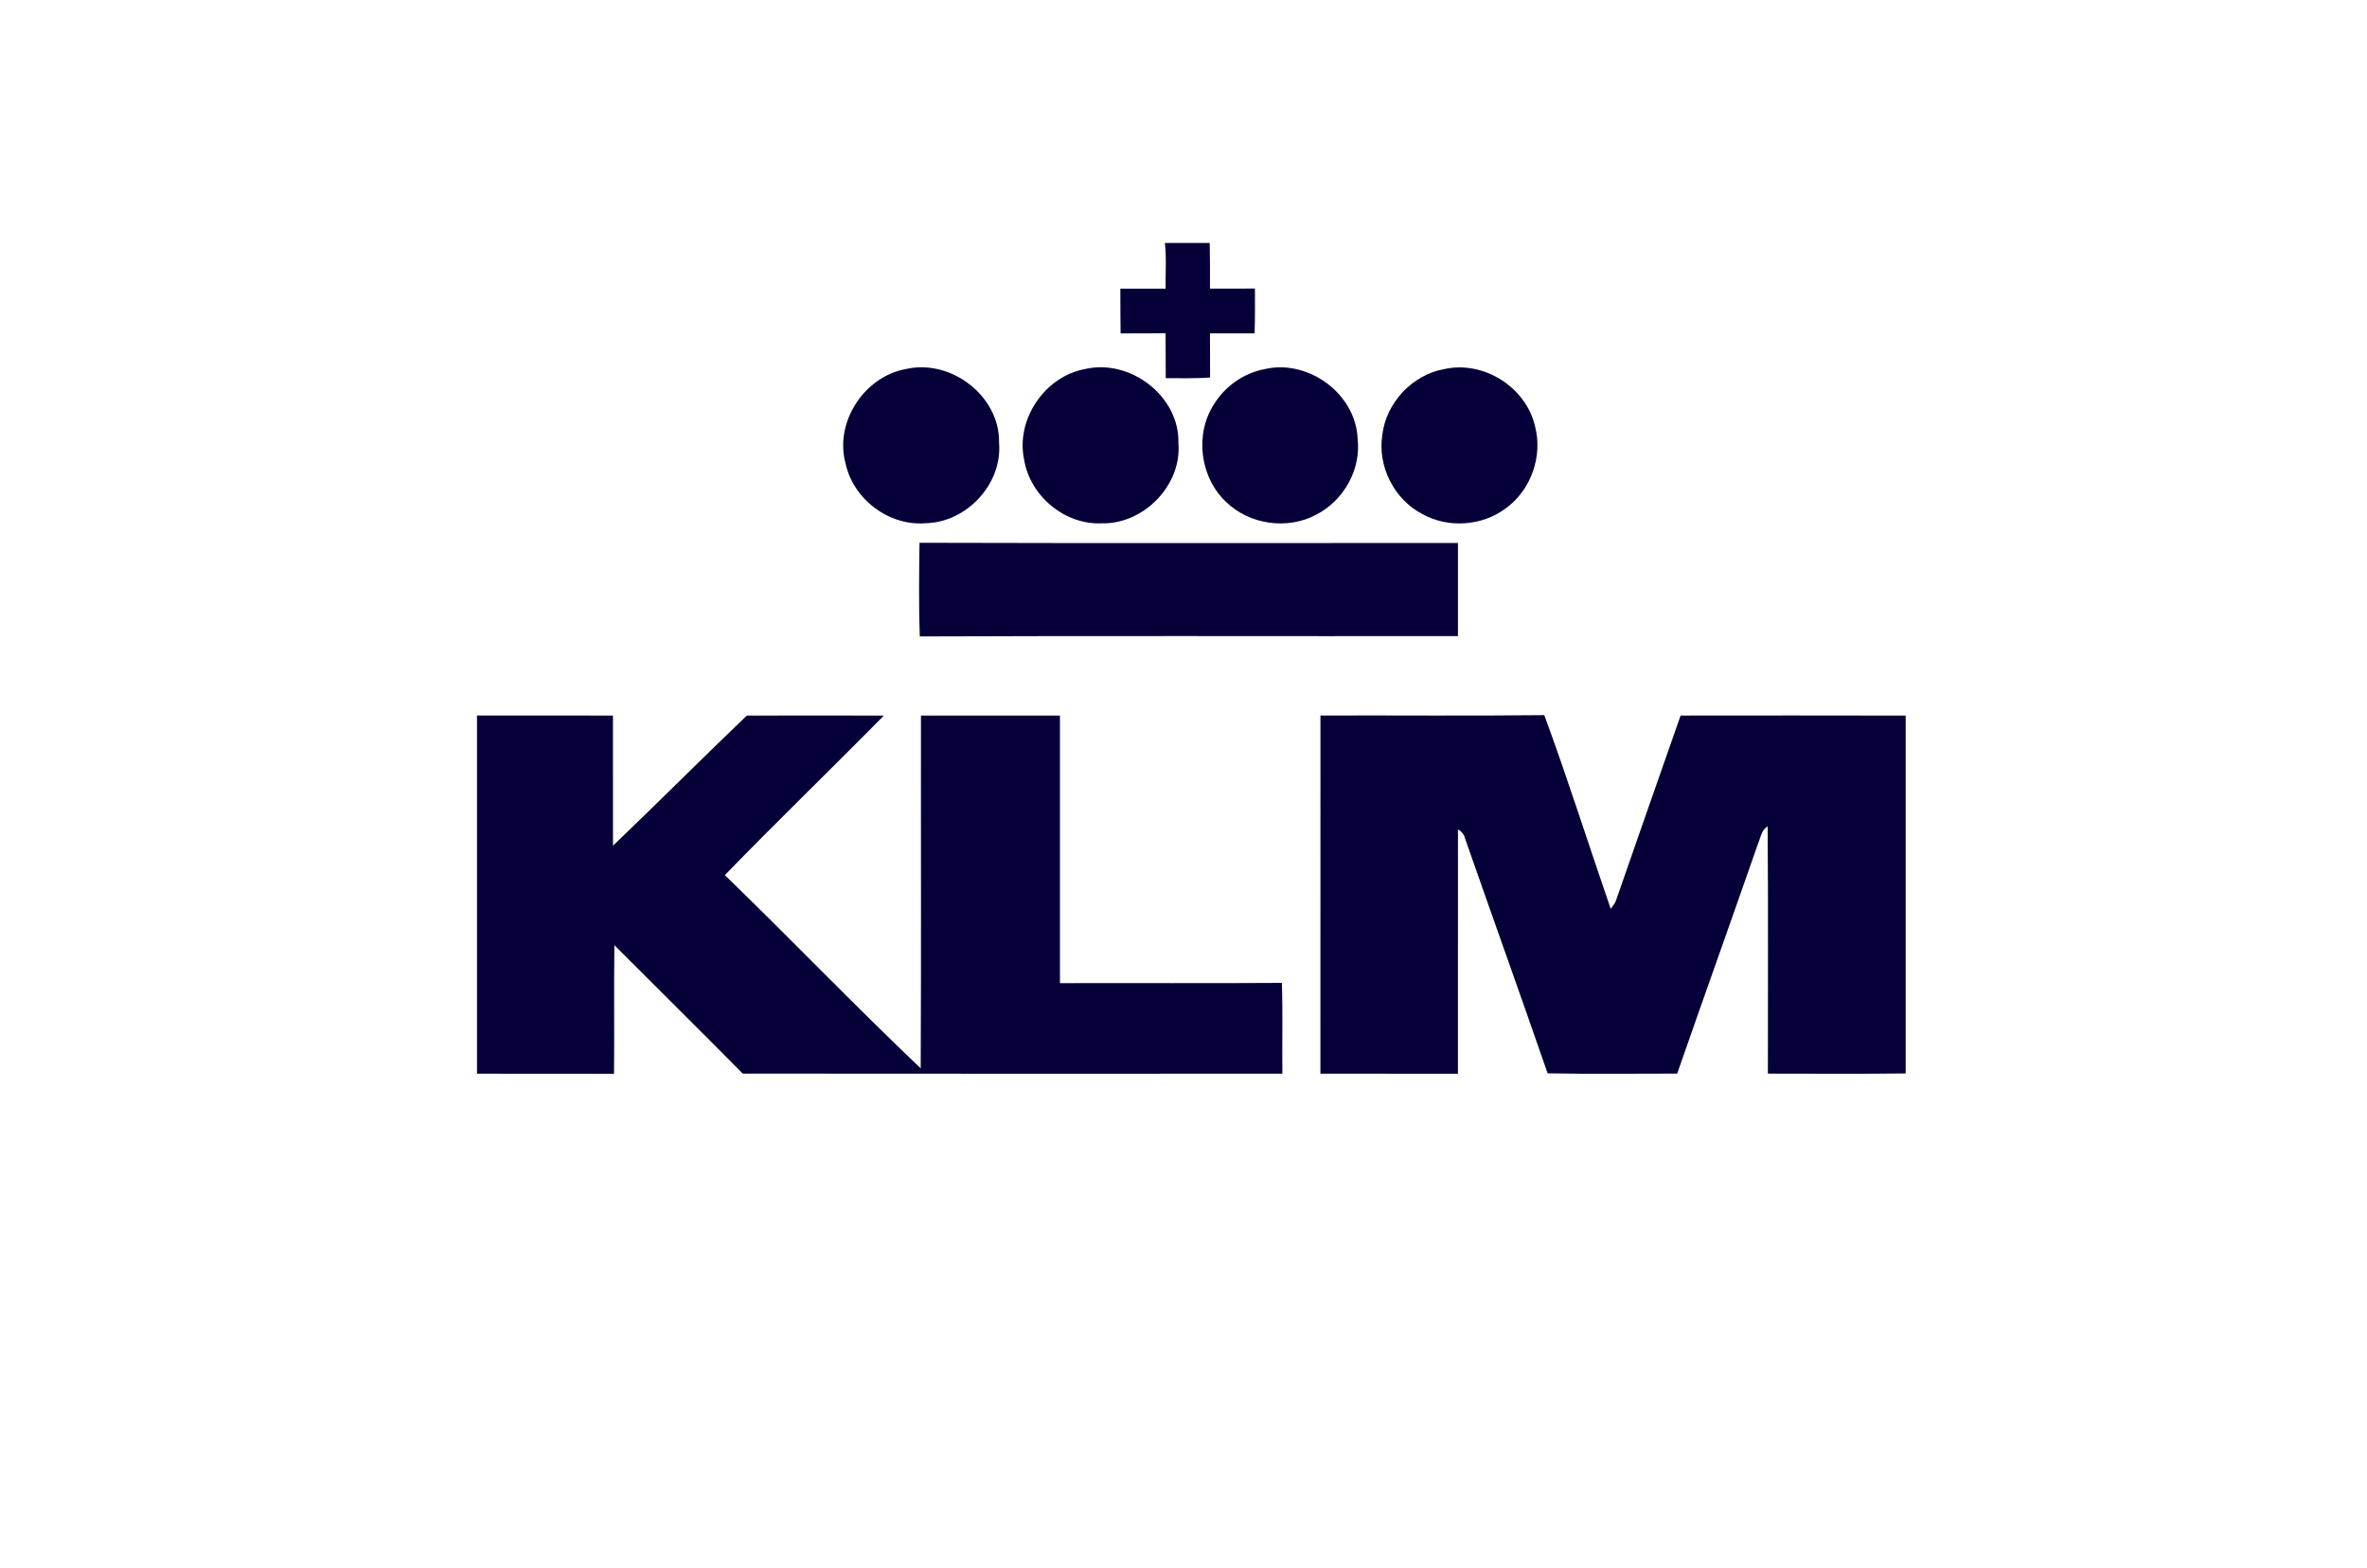 <?xml version="1.0" encoding="utf-8"?>
<!-- Generator: Adobe Illustrator 25.4.5, SVG Export Plug-In . SVG Version: 6.00 Build 0)  -->
<svg version="1.1" id="Ebene_1" xmlns="http://www.w3.org/2000/svg" xmlns:xlink="http://www.w3.org/1999/xlink" x="0px" y="0px"
	 width="302px" height="200px" viewBox="0 0 302 200" style="enable-background:new 0 0 302 200;" xml:space="preserve">
<g>
	<path style="fill:#050038;" d="M148.625,31h5.718c0.047,1.944,0.042,3.88,0.033,5.823
		c1.911-0.005,3.827,0.005,5.739-0.011c0.015,1.907,0.015,3.812-0.042,5.718c-1.896,0-3.798,0.011-5.694,0
		c0,1.876-0.004,3.756,0.011,5.636c-1.885,0.12-3.771,0.095-5.656,0.078c-0.011-1.905-0.011-3.818-0.02-5.729
		c-1.918,0.025-3.829,0.015-5.739,0.02c-0.031-1.9-0.027-3.807-0.031-5.707c1.927-0.005,3.852-0.011,5.776,0
		C148.678,34.885,148.849,32.933,148.625,31"/>
	<path style="fill:#050038;" d="M115.512,47.098c5.759-1.385,12.083,3.407,11.957,9.401
		c0.444,5.239-4.14,10.15-9.354,10.25c-4.67,0.4-9.245-3.042-10.228-7.605
		C106.446,53.927,110.216,48.082,115.512,47.098"/>
	<path style="fill:#050038;" d="M138.412,47.088c5.756-1.365,12.099,3.438,11.937,9.432
		c0.464,5.39-4.443,10.384-9.801,10.245c-4.731,0.204-9.146-3.511-9.892-8.161
		C129.6,53.495,133.293,48.041,138.412,47.088"/>
	<path style="fill:#050038;" d="M161.323,47.098c5.583-1.327,11.683,3.136,11.895,8.912
		c0.447,3.921-1.796,7.863-5.281,9.65c-3.662,1.974-8.51,1.276-11.493-1.609
		c-3.349-3.136-4.047-8.657-1.536-12.506C156.318,49.271,158.683,47.604,161.323,47.098"/>
	<path style="fill:#050038;" d="M184.27,47.088c5.005-1.125,10.432,2.296,11.583,7.296
		c1.005,3.849-0.525,8.178-3.771,10.495c-3.016,2.249-7.343,2.531-10.625,0.693
		c-3.583-1.86-5.714-6.083-5.094-10.068C176.838,51.395,180.192,47.812,184.27,47.088"/>
	<path style="fill:#050038;" d="M117.351,81.196c-0.145-3.98-0.078-7.968-0.036-11.948
		c22.9,0.069,45.8,0.016,68.7,0.027c0.006,3.963,0.006,7.921,0,11.879
		C163.125,81.18,140.236,81.101,117.351,81.196"/>
	<path style="fill:#050038;" d="M60.858,91.284c5.781,0,11.563-0.005,17.348,0.005
		c0.011,5.53-0.009,11.066,0.005,16.604c5.734-5.49,11.339-11.11,17.073-16.599c5.827-0.016,11.655-0.016,17.484,0
		c-6.719,6.827-13.621,13.479-20.286,20.353c8.399,8.145,16.515,16.593,24.987,24.651
		c0.075-15.001,0.011-30.005,0.033-45.009c5.91-0.011,11.823-0.011,17.733,0c0,11.379-0.011,22.76,0,34.139
		c9.443-0.025,18.88,0.031,28.316-0.031c0.131,3.86,0.022,7.723,0.064,11.583c-22.947,0-45.9,0.02-68.847-0.011
		c-5.427-5.494-10.926-10.915-16.379-16.384c-0.078,5.474,0.009,10.943-0.047,16.415
		c-5.829-0.04-11.655,0.005-17.484-0.025V91.284z"/>
	<path style="fill:#050038;" d="M168.474,91.284c9.521-0.031,19.04,0.062,28.561-0.047
		c3.005,8.172,5.636,16.484,8.474,24.718c0.235-0.369,0.567-0.682,0.687-1.115
		c2.714-7.859,5.489-15.697,8.228-23.551c9.574-0.011,19.146-0.016,28.718,0.005v45.654
		c-5.858,0.073-11.723,0.025-17.582,0.025c-0.011-10.51,0.053-21.026-0.031-31.541
		c-0.818,0.46-0.902,1.496-1.251,2.271c-3.4,9.766-6.89,19.5-10.29,29.265c-5.511,0-11.026,0.073-16.531-0.036
		c-3.452-9.983-7.025-19.92-10.51-29.888c-0.125-0.558-0.438-0.964-0.927-1.225
		c-0.015,10.386,0.005,20.776-0.005,31.166c-5.848,0-11.697,0-17.546-0.005
		C168.479,121.752,168.463,106.517,168.474,91.284"/>
</g>
</svg>
